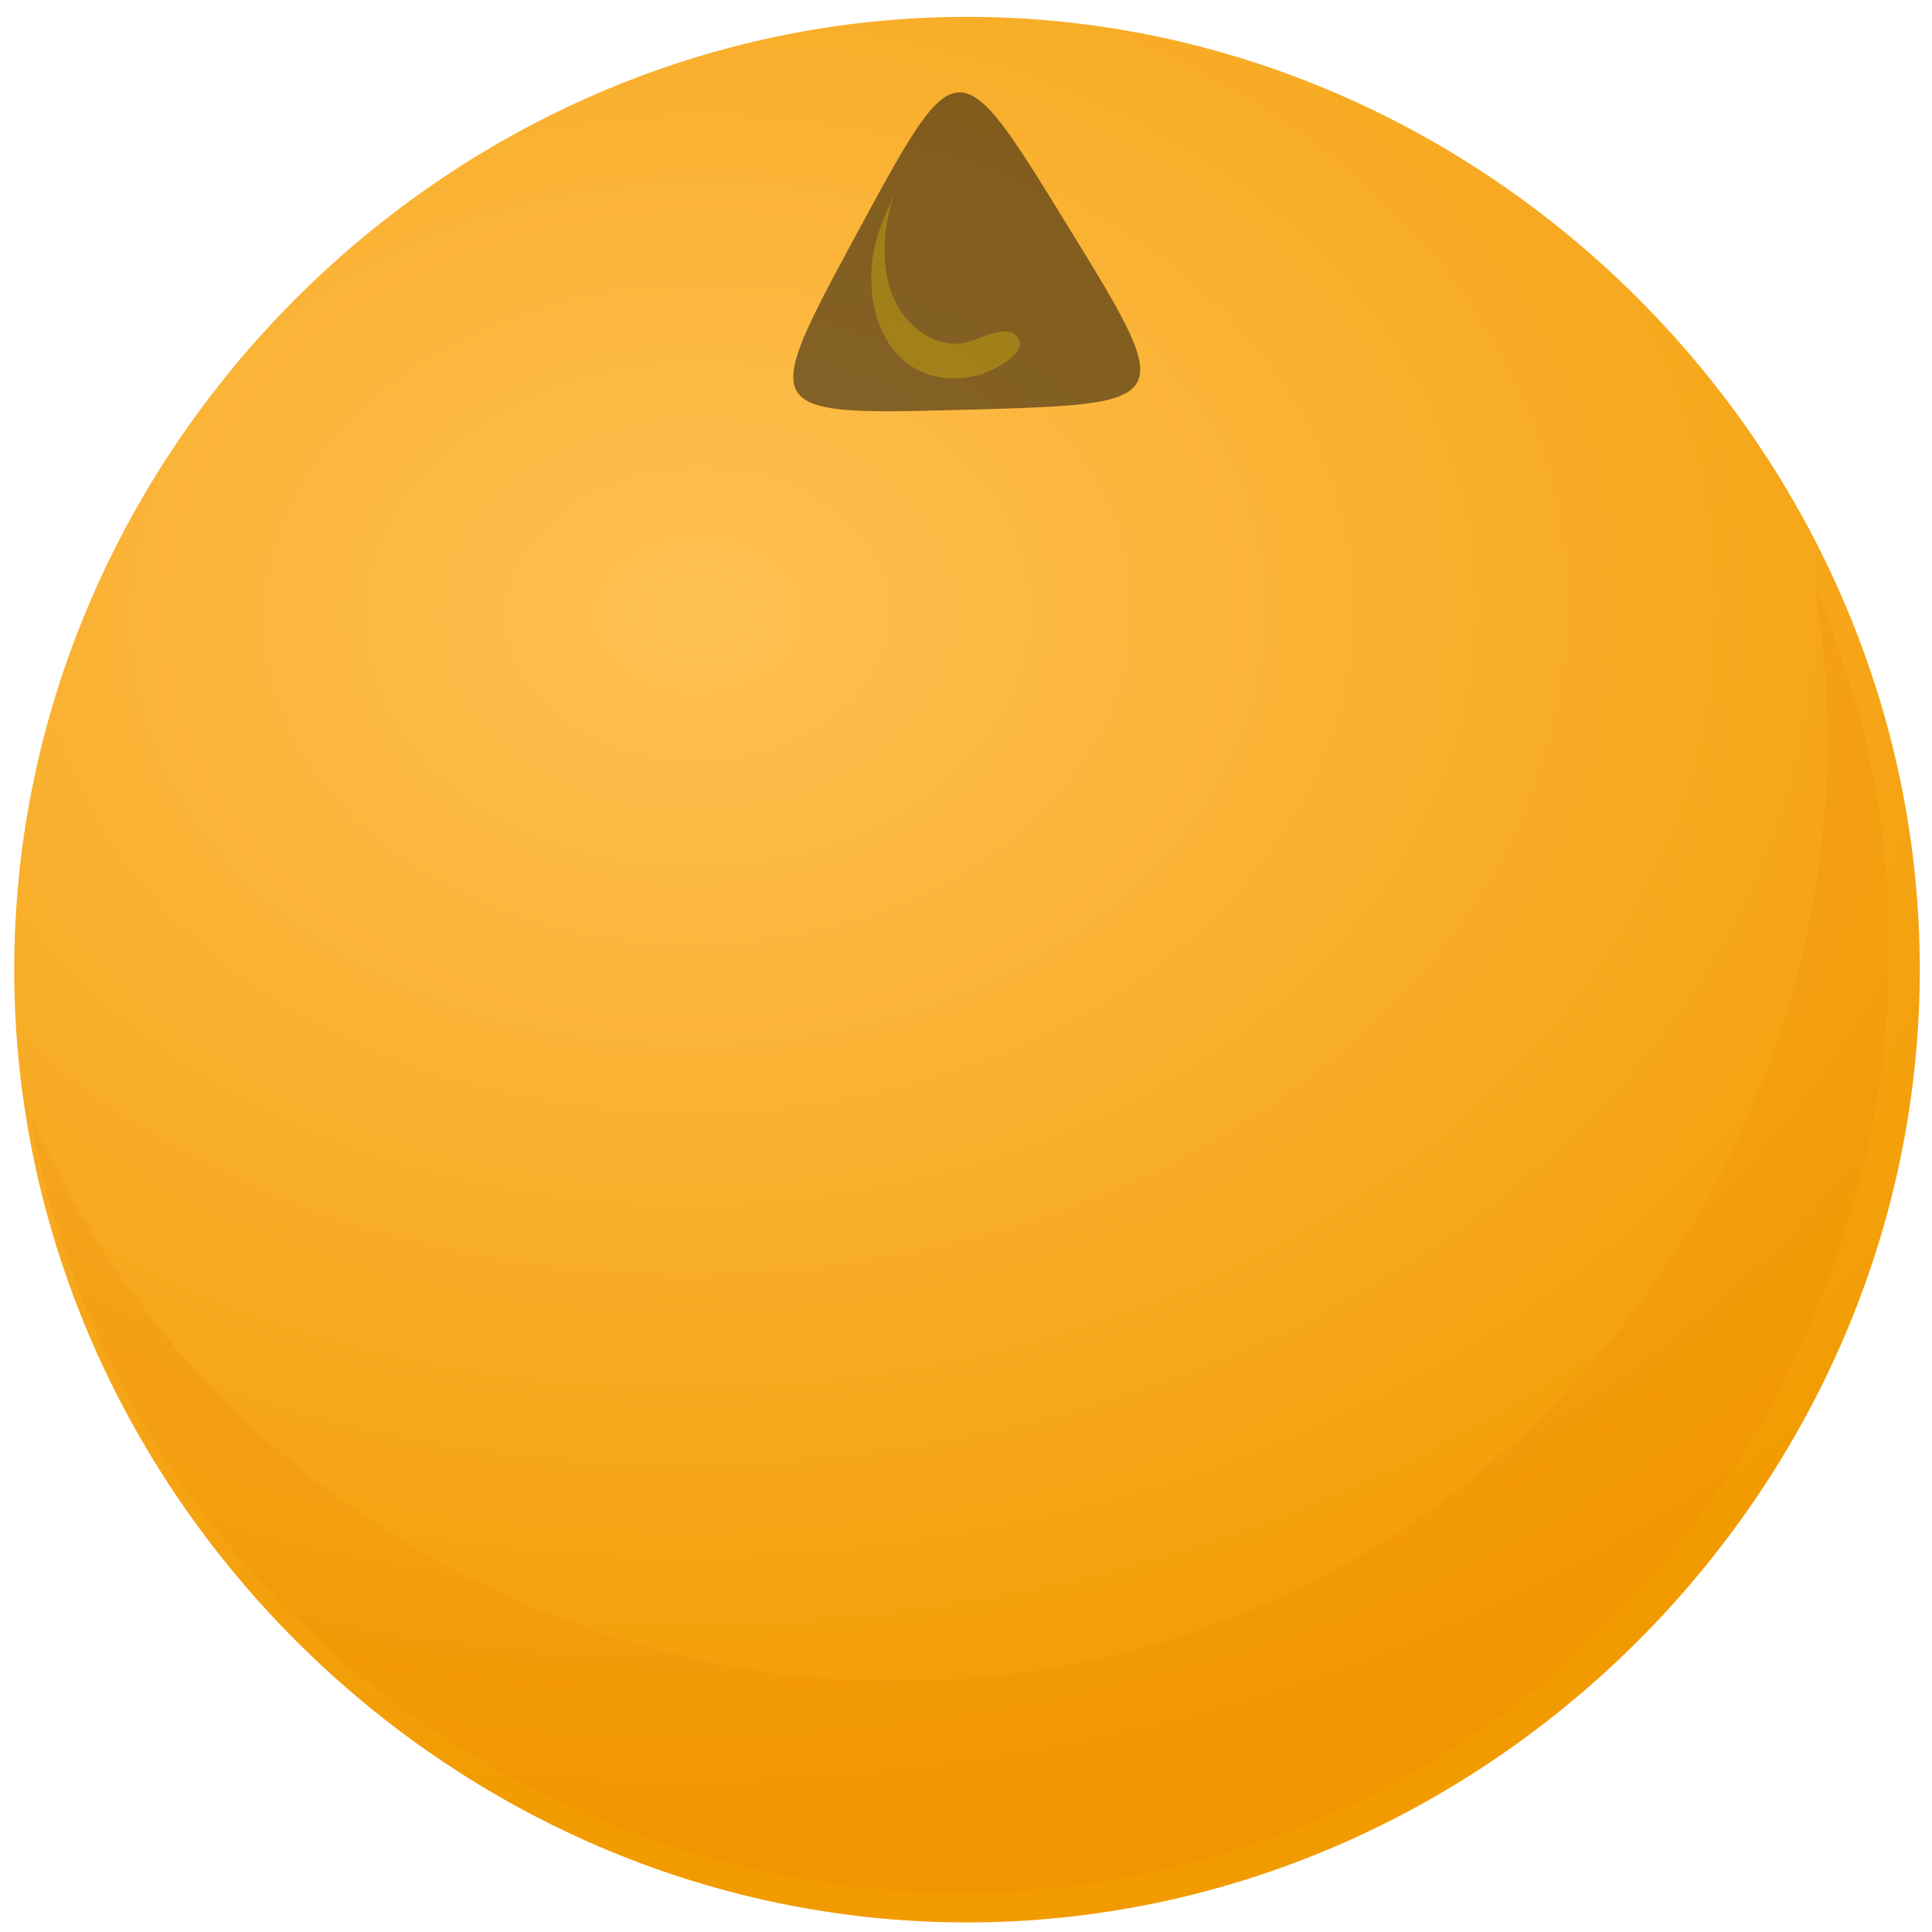 <?xml version="1.0" encoding="UTF-8" standalone="no"?>
<!-- Created with Inkscape (http://www.inkscape.org/) -->

<svg
   width="575"
   height="575"
   viewBox="0 0 152.135 152.135"
   version="1.1"
   id="svg13342"
   inkscape:version="1.3.2 (091e20e, 2023-11-25)"
   sodipodi:docname="circle_orange.svg"
   xmlns:inkscape="http://www.inkscape.org/namespaces/inkscape"
   xmlns:sodipodi="http://sodipodi.sourceforge.net/DTD/sodipodi-0.dtd"
   xmlns:xlink="http://www.w3.org/1999/xlink"
   xmlns="http://www.w3.org/2000/svg"
   xmlns:svg="http://www.w3.org/2000/svg"
   xmlns:rdf="http://www.w3.org/1999/02/22-rdf-syntax-ns#"
   xmlns:cc="http://creativecommons.org/ns#"
   xmlns:dc="http://purl.org/dc/elements/1.1/">
  <defs
     id="defs13336">
    <linearGradient
       id="linearGradient1488"
       inkscape:collect="always">
      <stop
         id="stop1484"
         offset="0"
         style="stop-color:#ffc154;stop-opacity:1" />
      <stop
         id="stop1486"
         offset="1"
         style="stop-color:#0000ff;stop-opacity:1" />
    </linearGradient>
    <linearGradient
       id="linearGradient14076"
       inkscape:collect="always">
      <stop
         id="stop14072"
         offset="0"
         style="stop-color:#ffc154;stop-opacity:1" />
      <stop
         id="stop14074"
         offset="1"
         style="stop-color:#f29b00;stop-opacity:1" />
    </linearGradient>
    <linearGradient
       inkscape:collect="always"
       id="linearGradient14062">
      <stop
         style="stop-color:#6495ed;stop-opacity:0.659"
         offset="0"
         id="stop14058" />
      <stop
         style="stop-color:#0000ff;stop-opacity:1"
         offset="1"
         id="stop14060" />
    </linearGradient>
    <radialGradient
       id="ring"
       cx="44.447"
       cy="46.329"
       r="84.731"
       gradientUnits="userSpaceOnUse"
       gradientTransform="translate(-22.197,-87.278)">
      <stop
         stop-color="#ffc154"
         offset="0"
         id="stop11294" />
      <stop
         stop-color="#f29b00"
         offset="1"
         id="stop11296" />
    </radialGradient>
    <radialGradient
       inkscape:collect="always"
       xlink:href="#linearGradient1488"
       id="radialGradient14066"
       gradientUnits="userSpaceOnUse"
       gradientTransform="matrix(1.963,-0.023,0.02,1.66,347.429,130.634)"
       cx="-356.685"
       cy="-210.368"
       fx="-356.685"
       fy="-210.368"
       r="75" />
    <radialGradient
       inkscape:collect="always"
       xlink:href="#linearGradient14076"
       id="radialGradient14070"
       cx="25.119"
       cy="-41.775"
       fx="25.119"
       fy="-41.775"
       r="62.995"
       gradientUnits="userSpaceOnUse"
       gradientTransform="matrix(1.68,-0.038,0.029,1.277,-13.212,11.256)" />
    <radialGradient
       inkscape:collect="always"
       xlink:href="#linearGradient14062"
       id="radialGradient1460"
       gradientUnits="userSpaceOnUse"
       gradientTransform="matrix(1.963,-0.023,0.02,1.66,347.429,130.634)"
       cx="-356.685"
       cy="-210.368"
       fx="-356.685"
       fy="-210.368"
       r="75" />
  </defs>
  <sodipodi:namedview
     id="base"
     pagecolor="#ffffff"
     bordercolor="#666666"
     borderopacity="1.0"
     inkscape:pageopacity="0.0"
     inkscape:pageshadow="2"
     inkscape:zoom="0.49497475"
     inkscape:cx="-13.131983"
     inkscape:cy="811.15249"
     inkscape:document-units="mm"
     inkscape:current-layer="layer1"
     showgrid="false"
     inkscape:window-width="1920"
     inkscape:window-height="1080"
     inkscape:window-x="0"
     inkscape:window-y="0"
     inkscape:window-maximized="0"
     inkscape:showpageshadow="2"
     inkscape:pagecheckerboard="0"
     inkscape:deskcolor="#d1d1d1">
    <inkscape:grid
       type="xygrid"
       id="grid1458"
       originx="0"
       originy="0"
       spacingy="1"
       spacingx="1"
       units="mm"
       visible="false" />
  </sodipodi:namedview>
  <g
     inkscape:label="Layer 1"
     inkscape:groupmode="layer"
     id="layer1">
    <g
       id="g1"
       transform="translate(0,0.529)">
      <g
         id="g14040"
         style="fill:url(#radialGradient14066);fill-opacity:1"
         transform="translate(399.55,266.546)">
        <g
           style="fill:url(#radialGradient1460);fill-opacity:1"
           transform="matrix(1.191,0,0,1.191,-377.675,-167.442)"
           id="g12732">
          <path
             d="m 108.563,-19.546 c 0,34.33 -28.665,62.995 -62.995,62.995 -34.33,0 -62.995,-28.665 -62.995,-62.995 0,-34.33 28.664,-62.995 62.995,-62.995 34.331,0 62.995,28.664 62.995,62.995"
             id="path11303"
             style="fill:url(#radialGradient14070);fill-opacity:1"
             inkscape:connector-curvature="0"
             inkscape:export-filename="C:\Users\barba\Dokumenty\Inkscape_projekty\Flow_sysyems\yellow.png"
             inkscape:export-xdpi="72"
             inkscape:export-ydpi="72" />
        </g>
      </g>
      <path
         d="M 142.875,45.646 C 148.934,80.966 127.839,116.447 93.915,128.005 57.936,140.264 17.451,122.144 2.404,87.296 9.635,129.472 53,157.198 94.32,146.047 136.979,134.533 160.459,86.325 142.875,45.646"
         id="path11305"
         inkscape:connector-curvature="0"
         style="opacity:0.278;fill:#ed7c00;fill-opacity:0.578;stroke-width:1.191" />
      <g
         id="g1442"
         transform="translate(403.993,267.178)">
        <g
           id="g1448"
           transform="rotate(19.471,-318.007,-203.058)">
          <g
             id="g1433">
            <g
               id="g1436">
              <path
                 sodipodi:type="star"
                 style="opacity:0.506;fill:#0c0b09;fill-opacity:1;fill-rule:evenodd;stroke:none;stroke-width:1.191;paint-order:normal"
                 id="path12483"
                 sodipodi:sides="3"
                 sodipodi:cx="-341.44272"
                 sodipodi:cy="-239.22292"
                 sodipodi:r1="9.5217905"
                 sodipodi:r2="4.7608948"
                 sodipodi:arg1="1.2036225"
                 sodipodi:arg2="2.25082"
                 inkscape:flatsided="true"
                 inkscape:rounded="1"
                 inkscape:randomized="0"
                 d="m -338.025,-230.336 c -15.393,5.92 -15.393,5.92 -12.824,-10.37 2.569,-16.291 2.569,-16.291 15.393,-5.92 12.824,10.37 12.824,10.37 -2.569,16.291 z"
                 inkscape:transform-center-x="-1.9428201"
                 inkscape:transform-center-y="-0.86631666"
                 inkscape:export-filename="C:\Users\barba\Dokumenty\Inkscape_projekty\Flow_sysyems\yellow.png"
                 inkscape:export-xdpi="72"
                 inkscape:export-ydpi="72" />
            </g>
          </g>
          <path
             d="m -336.462,-237.134 c -1.178,-0.502 -2.83,1.665 -3.948,2.125 -2.089,0.86 -4.492,0.02 -6.112,-1.733 -1.714,-1.854 -2.723,-5.118 -2.604,-8.177 3.7e-4,-0.008 4.6e-4,-0.01 4.3e-4,-0.005 -0.058,1.854 -0.338,3.568 -0.016,5.41 0.533,3.053 2.122,5.596 4.237,6.811 2.186,1.255 4.755,0.973 6.924,-0.593 0.669,-0.484 3.324,-3.069 1.52,-3.838"
             id="path11307-5"
             inkscape:connector-curvature="0"
             style="opacity:0.257;fill:#ffe000;stroke:none;stroke-width:0.164"
             inkscape:transform-center-x="-138.95619"
             inkscape:transform-center-y="79.813682"
             inkscape:export-filename="C:\Users\barba\Dokumenty\Inkscape_projekty\Flow_sysyems\yellow.png"
             inkscape:export-xdpi="72"
             inkscape:export-ydpi="72" />
        </g>
      </g>
    </g>
  </g>
</svg>
